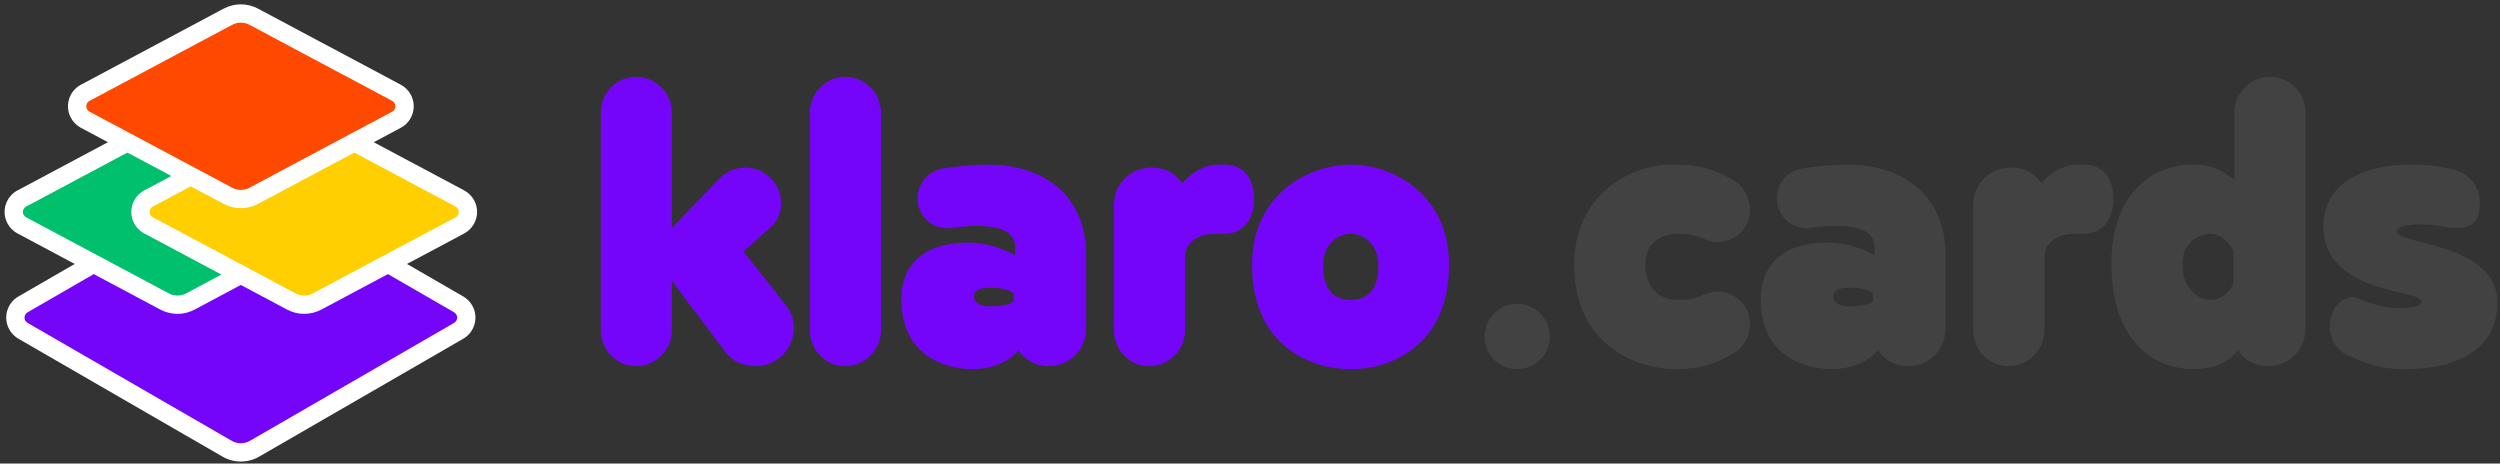 <svg xmlns="http://www.w3.org/2000/svg" width="507" height="94" viewBox="0 0 507 94">
  <rect x="0" y="0" width="507" height="94" fill="#333333" stroke="none"/>
  <g fill="none" fill-rule="evenodd" transform="translate(.934 .882)">
    <g fill="#7505F9" fill-rule="nonzero" transform="translate(120.908 14.7)">
      <path d="M28.919 35.4L35.08 29.931C35.975 28.737 36.571 27.246 36.571 25.655 36.571 21.677 33.292 18.396 29.316 18.396 27.13 18.396 25.043 19.39 23.751 20.981L14.41 30.627 14.41 7.259C14.41 3.281 11.13 0 7.155 0 3.18 0 0 3.281 0 7.259L0 51.409C0 55.387 3.18 58.668 7.155 58.668 11.13 58.668 14.41 55.387 14.41 51.409L14.41 41.366 25.341 55.884C26.633 57.674 28.919 58.668 31.403 58.668 35.677 58.668 39.155 55.188 39.155 50.912 39.155 49.122 38.559 47.631 37.465 46.238L28.919 35.4zM42.409 51.409C42.409 55.387 45.589 58.668 49.564 58.668 53.539 58.668 56.819 55.387 56.819 51.409L56.819 7.259C56.819 3.281 53.539 0 49.564 0 45.589 0 42.409 3.281 42.409 7.259L42.409 51.409zM83.725 45.542C83.725 45.542 82.631 46.537 78.954 46.537 76.371 46.537 75.675 45.443 75.675 44.647 75.675 43.852 75.973 42.758 78.954 42.758 82.631 42.758 83.526 43.752 83.725 43.951L83.725 45.542zM78.557 17.799C75.476 17.799 72.097 18.197 69.911 18.495 66.433 18.893 64.247 21.578 64.247 24.66 64.247 28.041 66.93 30.726 70.309 30.726 72.197 30.428 74.781 30.229 75.874 30.229 82.234 30.229 83.526 31.919 84.023 33.908L84.023 36.195C80.843 34.306 76.967 33.61 74.582 33.61 65.936 33.61 60.967 37.687 60.967 45.145 60.967 58.668 73.191 59.265 75.178 59.265 76.967 59.265 81.538 59.066 84.718 55.486 86.11 57.475 88.296 58.668 90.88 58.668 95.054 58.668 98.433 55.287 98.433 51.111L98.433 35.996C98.433 24.959 90.78 17.799 78.557 17.799zM126.432 31.82C130.407 31.82 132.494 28.737 132.494 24.859 132.494 20.782 130.506 17.799 126.531 17.799L125.338 17.799C124.047 17.799 121.065 18.098 117.885 21.578 116.494 19.49 114.407 18.396 111.724 18.396 107.45 18.396 104.072 21.677 104.072 25.953L104.072 51.409C104.072 55.387 107.252 58.668 111.227 58.668 115.202 58.668 118.481 55.387 118.481 51.409L118.481 36.195C118.481 36.195 118.581 31.82 124.842 31.82L126.432 31.82zM152.443 59.265C159.598 59.265 172.021 54.989 172.021 38.085 172.021 23.766 160.592 17.799 152.145 17.799 143.599 17.799 132.071 23.766 132.071 38.085 132.071 54.989 144.592 59.265 151.748 59.265L152.443 59.265zM152.145 45.244C149.859 45.244 146.481 44.25 146.481 38.383 146.481 33.61 149.76 31.82 152.145 31.82 154.431 31.82 157.71 33.61 157.71 38.383 157.71 44.25 154.331 45.244 152.145 45.244z"/>
    </g>
    <g fill="#424242" fill-rule="nonzero" transform="translate(300.155 14.7)">
      <path d="M0 52.702C0 56.381 2.882 59.265 6.559 59.265 10.236 59.265 13.217 56.381 13.217 52.702 13.217 49.023 10.236 46.04 6.559 46.04 2.882 46.04 0 49.023 0 52.702zM37.738 17.799C29.788 17.799 18.161 23.766 18.161 38.085 18.161 54.293 30.484 58.867 37.738 59.265 41.216 59.265 45.589 59.265 51.055 55.685 52.645 54.591 53.837 52.205 53.837 50.117 53.837 46.437 50.757 43.554 47.278 43.554 45.986 43.554 44.794 44.051 43.9 44.449 41.713 45.244 40.322 45.244 39.03 45.244 36.744 45.244 32.57 43.951 32.57 37.985 32.57 33.212 36.546 31.82 39.03 31.82 40.322 31.82 41.713 31.82 43.9 32.615 44.794 33.013 45.986 33.51 47.278 33.51 50.757 33.51 53.837 30.627 53.837 26.948 53.837 24.859 52.645 22.473 51.055 21.379 45.589 17.799 41.216 17.799 37.738 17.799zM78.756 45.542C78.756 45.542 77.663 46.537 73.986 46.537 71.402 46.537 70.706 45.443 70.706 44.647 70.706 43.852 71.004 42.758 73.986 42.758 77.663 42.758 78.557 43.752 78.756 43.951L78.756 45.542zM73.588 17.799C70.507 17.799 67.129 18.197 64.942 18.495 61.464 18.893 59.278 21.578 59.278 24.66 59.278 28.041 61.961 30.726 65.34 30.726 67.228 30.428 69.812 30.229 70.905 30.229 77.265 30.229 78.557 31.919 79.054 33.908L79.054 36.195C75.874 34.306 71.998 33.61 69.613 33.61 60.967 33.61 55.998 37.687 55.998 45.145 55.998 58.668 68.222 59.265 70.209 59.265 71.998 59.265 76.569 59.066 79.75 55.486 81.141 57.475 83.327 58.668 85.911 58.668 90.085 58.668 93.464 55.287 93.464 51.111L93.464 35.996C93.464 24.959 85.812 17.799 73.588 17.799zM121.463 31.82C125.438 31.82 127.525 28.737 127.525 24.859 127.525 20.782 125.537 17.799 121.562 17.799L120.37 17.799C119.078 17.799 116.096 18.098 112.916 21.578 111.525 19.49 109.438 18.396 106.755 18.396 102.482 18.396 99.103 21.677 99.103 25.953L99.103 51.409C99.103 55.387 102.283 58.668 106.258 58.668 110.233 58.668 113.513 55.387 113.513 51.409L113.513 36.195C113.513 36.195 113.612 31.82 119.873 31.82L121.463 31.82zM151.847 41.863C151.648 42.36 150.356 45.244 147.077 45.244 145.586 45.244 141.512 43.852 141.512 37.886 141.512 33.113 145.586 31.82 147.077 31.82 150.158 31.82 151.847 35.201 151.847 35.201L151.847 41.863zM152.046 20.981C148.866 18.197 146.282 17.799 143.599 17.799 135.151 17.799 127.102 23.865 127.102 37.886 127.102 54.392 136.543 59.265 143.599 59.265 146.282 59.265 149.959 58.966 152.741 55.486 154.133 57.475 156.319 58.668 158.903 58.668 163.077 58.668 166.455 55.287 166.455 51.111L166.455 7.259C166.455 3.281 163.275 0 159.3 0 155.325 0 152.046 3.281 152.046 7.259L152.046 20.981zM201.809 25.456C201.809 22.274 199.722 19.689 196.84 18.893 194.554 18.297 191.672 17.799 187.796 17.799 179.25 17.799 170.107 20.882 170.107 30.328 170.107 44.15 189.983 43.056 189.983 45.542 189.983 46.437 188.591 46.934 185.014 46.934 182.33 46.934 178.753 45.642 176.368 44.647 173.386 44.647 171.399 47.332 171.399 50.514 171.399 53.398 172.89 55.685 175.473 56.679 178.852 57.972 181.138 59.265 186.604 59.265 197.933 59.265 205.386 54.79 205.386 45.741 205.386 33.709 185.014 34.008 185.014 31.422 185.014 30.726 185.809 29.931 189.784 29.931 193.56 29.931 194.753 30.627 196.939 30.627 199.722 30.627 201.809 30.03 201.809 25.456z"/>
    </g>
    <path fill="#FFF" d="M93.013,59.242 C93.765,59.676 94.389,60.301 94.823,61.053 C96.189,63.42 95.378,66.447 93.013,67.814 L51.618,91.726 C49.322,93.052 46.494,93.052 44.199,91.726 L2.804,67.814 C2.052,67.379 1.428,66.755 0.994,66.002 C-0.372,63.635 0.439,60.608 2.804,59.242 L44.199,35.329 C46.494,34.003 49.322,34.003 51.618,35.329 L93.013,59.242 Z"/>
    <path fill="#7505F9" fill-rule="nonzero" d="M91.158,62.456 L49.763,38.544 C48.615,37.881 47.201,37.881 46.054,38.544 L4.659,62.456 C4.068,62.798 3.865,63.555 4.206,64.146 C4.315,64.334 4.471,64.491 4.659,64.599 L46.054,88.512 C47.201,89.175 48.615,89.175 49.763,88.512 L91.158,64.599 C91.749,64.258 91.952,63.501 91.611,62.909 C91.502,62.721 91.346,62.565 91.158,62.456 Z"/>
    <path fill="#FFF" d="M67.495,37.73 C68.363,38.192 69.073,38.903 69.535,39.771 C70.819,42.184 69.906,45.181 67.495,46.466 L38.546,61.895 C36.366,63.057 33.751,63.057 31.57,61.895 L2.622,46.466 C1.754,46.004 1.044,45.293 0.582,44.425 C-0.703,42.012 0.211,39.015 2.622,37.73 L31.57,22.301 C33.751,21.139 36.366,21.139 38.546,22.301 L67.495,37.73 Z"/>
    <path fill="#00C06E" fill-rule="nonzero" d="M65.751,41.006 L36.802,25.577 C35.712,24.996 34.405,24.996 33.314,25.577 L4.366,41.006 C3.763,41.327 3.535,42.077 3.856,42.68 C3.971,42.897 4.149,43.074 4.366,43.19 L33.314,58.619 C34.405,59.2 35.712,59.2 36.802,58.619 L65.751,43.19 C66.354,42.869 66.582,42.119 66.261,41.516 C66.145,41.299 65.968,41.122 65.751,41.006 Z"/>
    <path fill="#FFF" d="M93.195,37.73 C94.063,38.192 94.773,38.903 95.235,39.771 C96.519,42.184 95.606,45.181 93.195,46.466 L64.246,61.895 C62.066,63.057 59.451,63.057 57.271,61.895 L28.322,46.466 C27.454,46.004 26.744,45.293 26.282,44.425 C24.998,42.012 25.911,39.015 28.322,37.73 L57.271,22.301 C59.451,21.139 62.066,21.139 64.246,22.301 L93.195,37.73 Z"/>
    <path fill="#FFCF02" fill-rule="nonzero" d="M91.451,41.006 L62.502,25.577 C61.412,24.996 60.105,24.996 59.015,25.577 L30.066,41.006 C29.463,41.327 29.235,42.077 29.556,42.68 C29.671,42.897 29.849,43.074 30.066,43.19 L59.015,58.619 C60.105,59.2 61.412,59.2 62.502,58.619 L91.451,43.19 C92.054,42.869 92.282,42.119 91.961,41.516 C91.846,41.299 91.668,41.122 91.451,41.006 Z"/>
    <path fill="#FFF" d="M80.345,16.3 C81.213,16.763 81.923,17.473 82.385,18.342 C83.669,20.754 82.756,23.751 80.345,25.036 L51.396,40.465 C49.216,41.627 46.601,41.627 44.421,40.465 L15.472,25.036 C14.604,24.574 13.894,23.863 13.432,22.995 C12.148,20.583 13.061,17.585 15.472,16.3 L44.421,0.872 C46.601,-0.291 49.216,-0.291 51.396,0.872 L80.345,16.3 Z"/>
    <path fill="#FF4800" fill-rule="nonzero" d="M78.601,19.576 L49.652,4.148 C48.562,3.567 47.255,3.567 46.165,4.148 L17.216,19.576 C16.613,19.898 16.385,20.647 16.706,21.25 C16.821,21.467 16.999,21.645 17.216,21.76 L46.165,37.189 C47.255,37.77 48.562,37.77 49.652,37.189 L78.601,21.76 C79.204,21.439 79.432,20.69 79.111,20.087 C78.996,19.87 78.818,19.692 78.601,19.576 Z"/>
  </g>
</svg>
